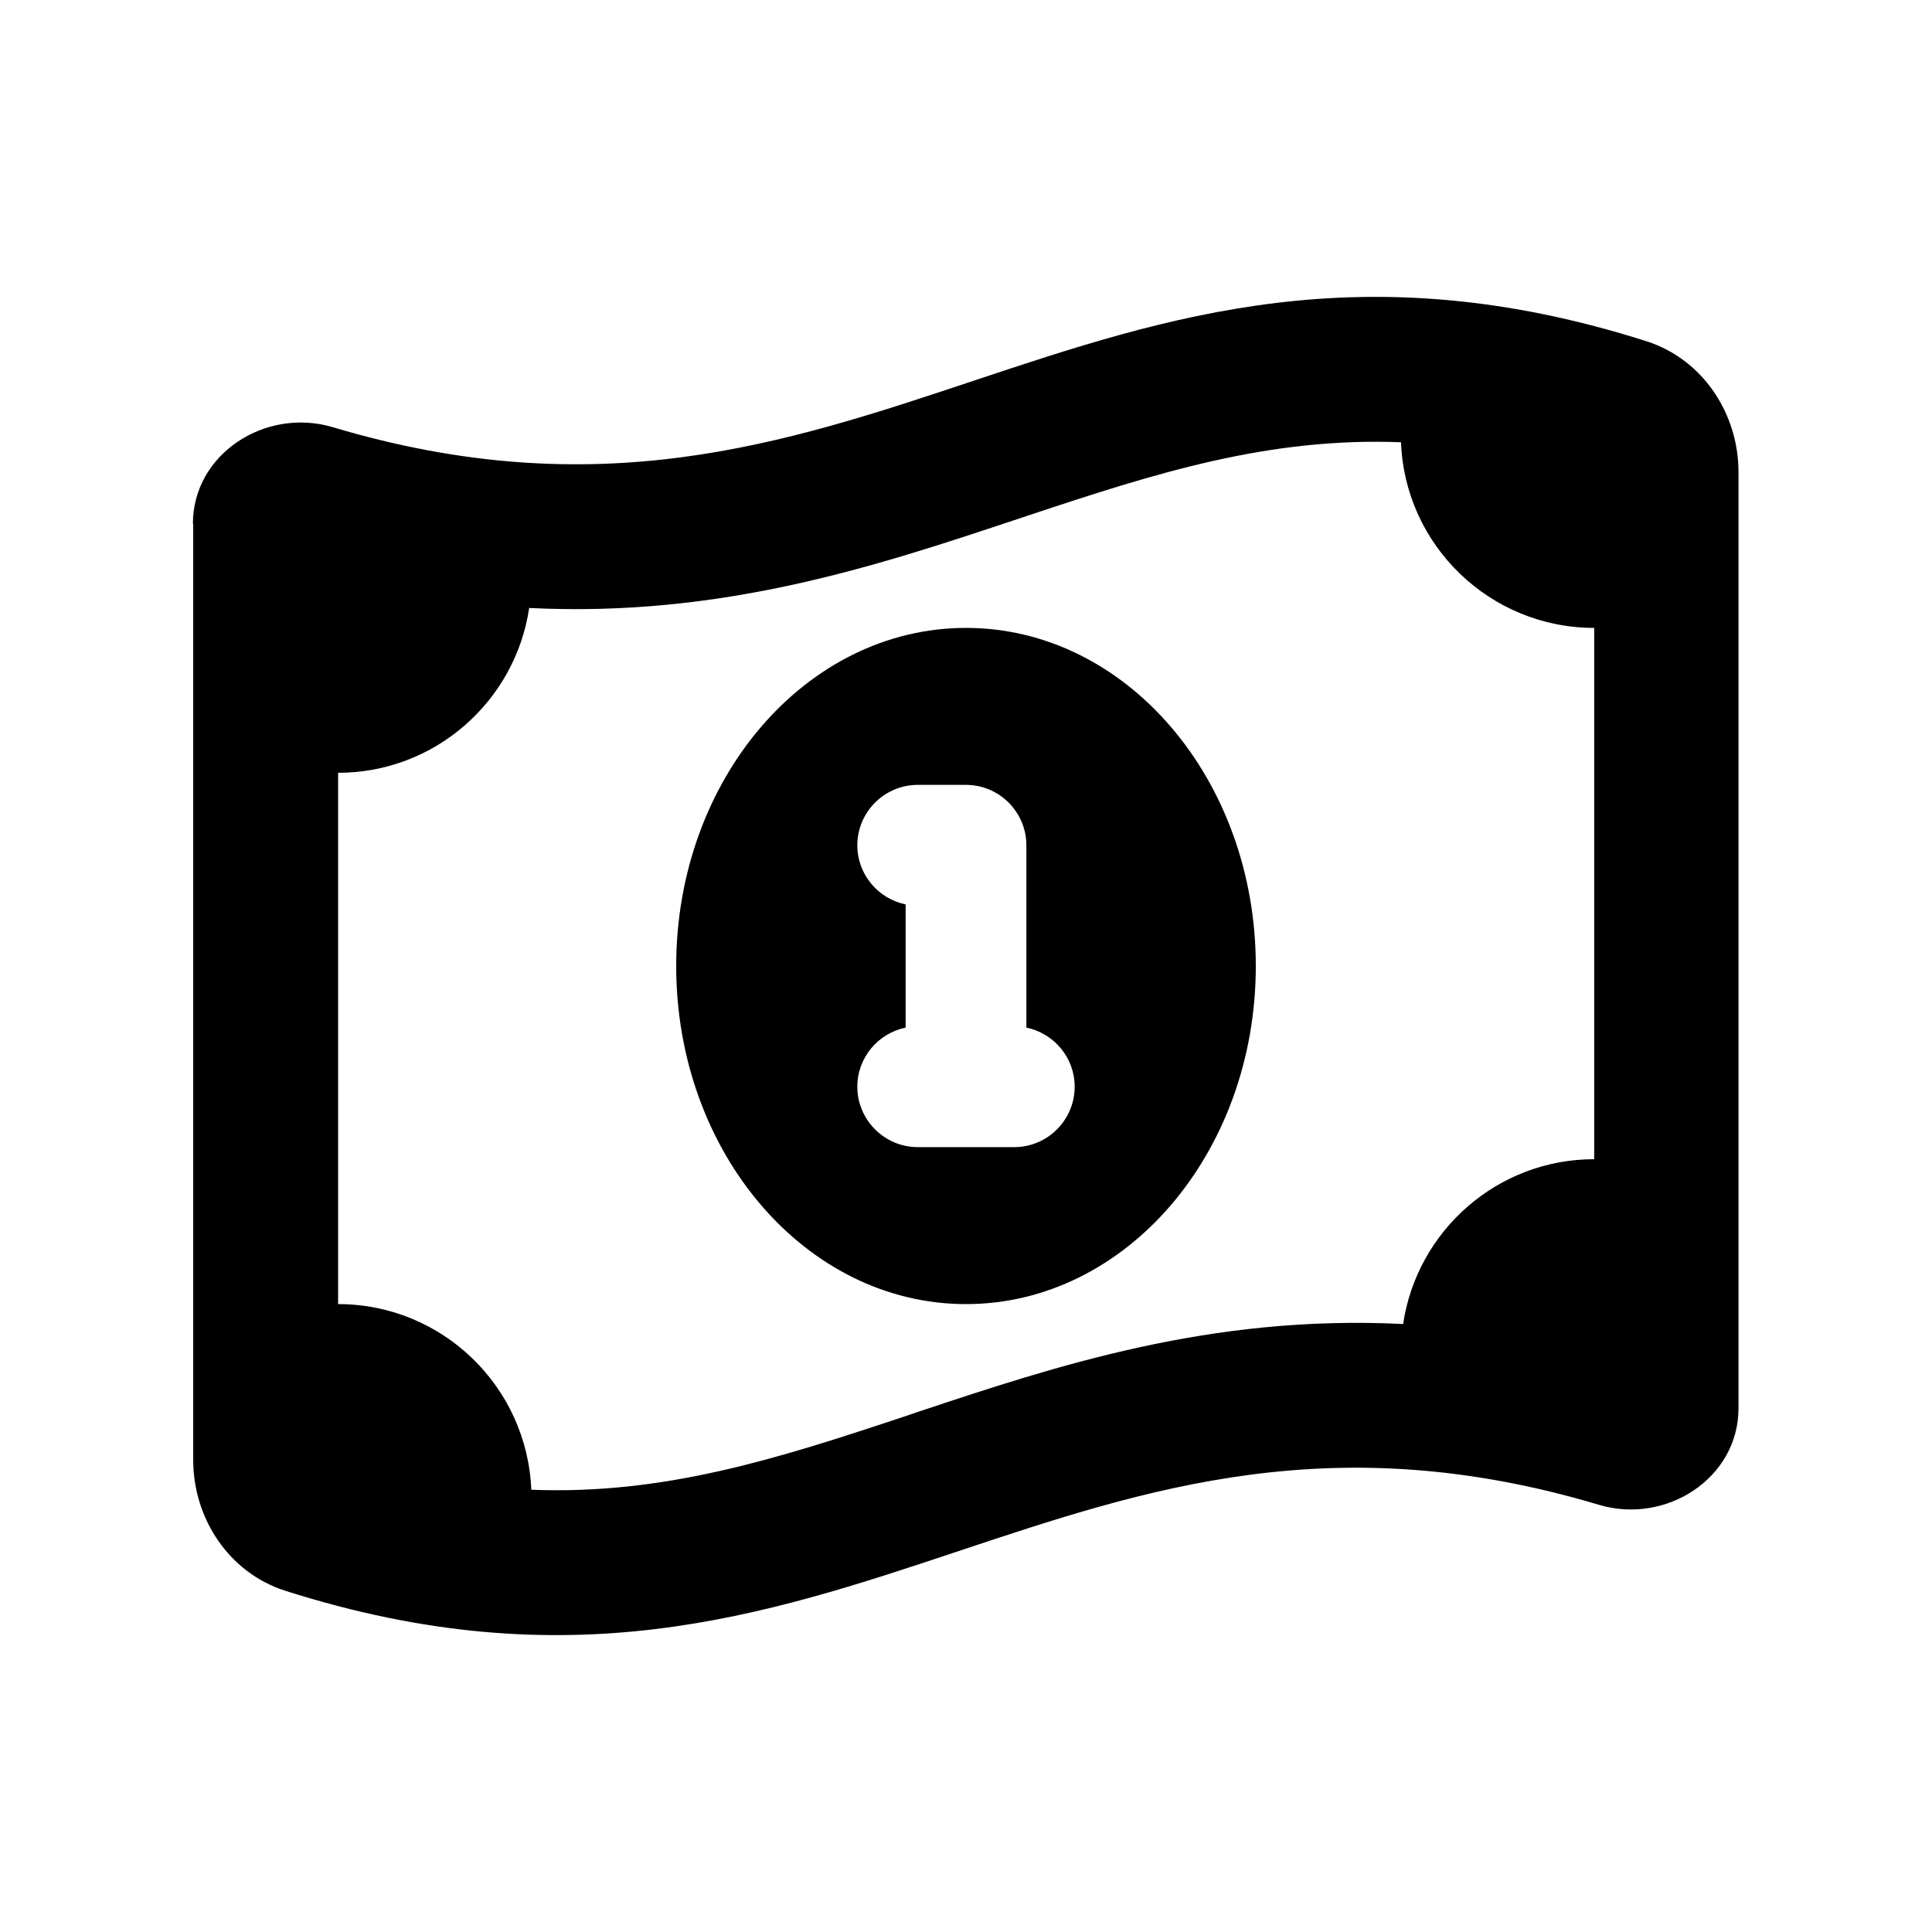 <svg xmlns="http://www.w3.org/2000/svg" viewBox="0 0 640 640"><!--! Font Awesome Pro 7.1.0 by @fontawesome - https://fontawesome.com License - https://fontawesome.com/license (Commercial License) Copyright 2025 Fonticons, Inc. --><path fill="currentColor" d="M176 493.5C174.6 459.3 146.5 432 112 432L112 256C144.1 256 170.7 232.3 175.3 201.4C239.1 204.6 290.6 187.4 336 172.3L340.8 170.7C382.9 156.7 420.2 144.8 464.1 146.5C465.4 180.7 493.6 208 528.1 208L528.1 384C496 384 469.4 407.7 464.8 438.6C401 435.4 349.5 452.6 304.1 467.7L299.4 469.3C257.3 483.3 220 495.2 176.1 493.5zM64 173.5L64 483.6C64 503 75.8 520.9 94.3 526.9C188.3 556.9 253.1 535.3 317.6 513.8C380 493 442 472.3 529.7 498.5C551.9 505.1 575.9 489.7 575.9 466.5L575.9 156.4C575.9 137 564.1 119.1 545.6 113.1C451.6 83.1 386.8 104.7 322.3 126.2C259.9 147 197.9 167.7 110.2 141.5C88 134.9 63.9 150.3 63.9 173.5zM416 320C416 258.1 373 208 320 208C267 208 224 258.1 224 320C224 381.9 267 432 320 432C373 432 416 381.9 416 320zM304 260L320 260C331 260 340 269 340 280L340 340.4C349.1 342.3 356 350.3 356 360C356 371 347 380 336 380L304 380C293 380 284 371 284 360C284 350.3 290.9 342.3 300 340.4L300 299.6C290.9 297.7 284 289.7 284 280C284 269 293 260 304 260z"/></svg>